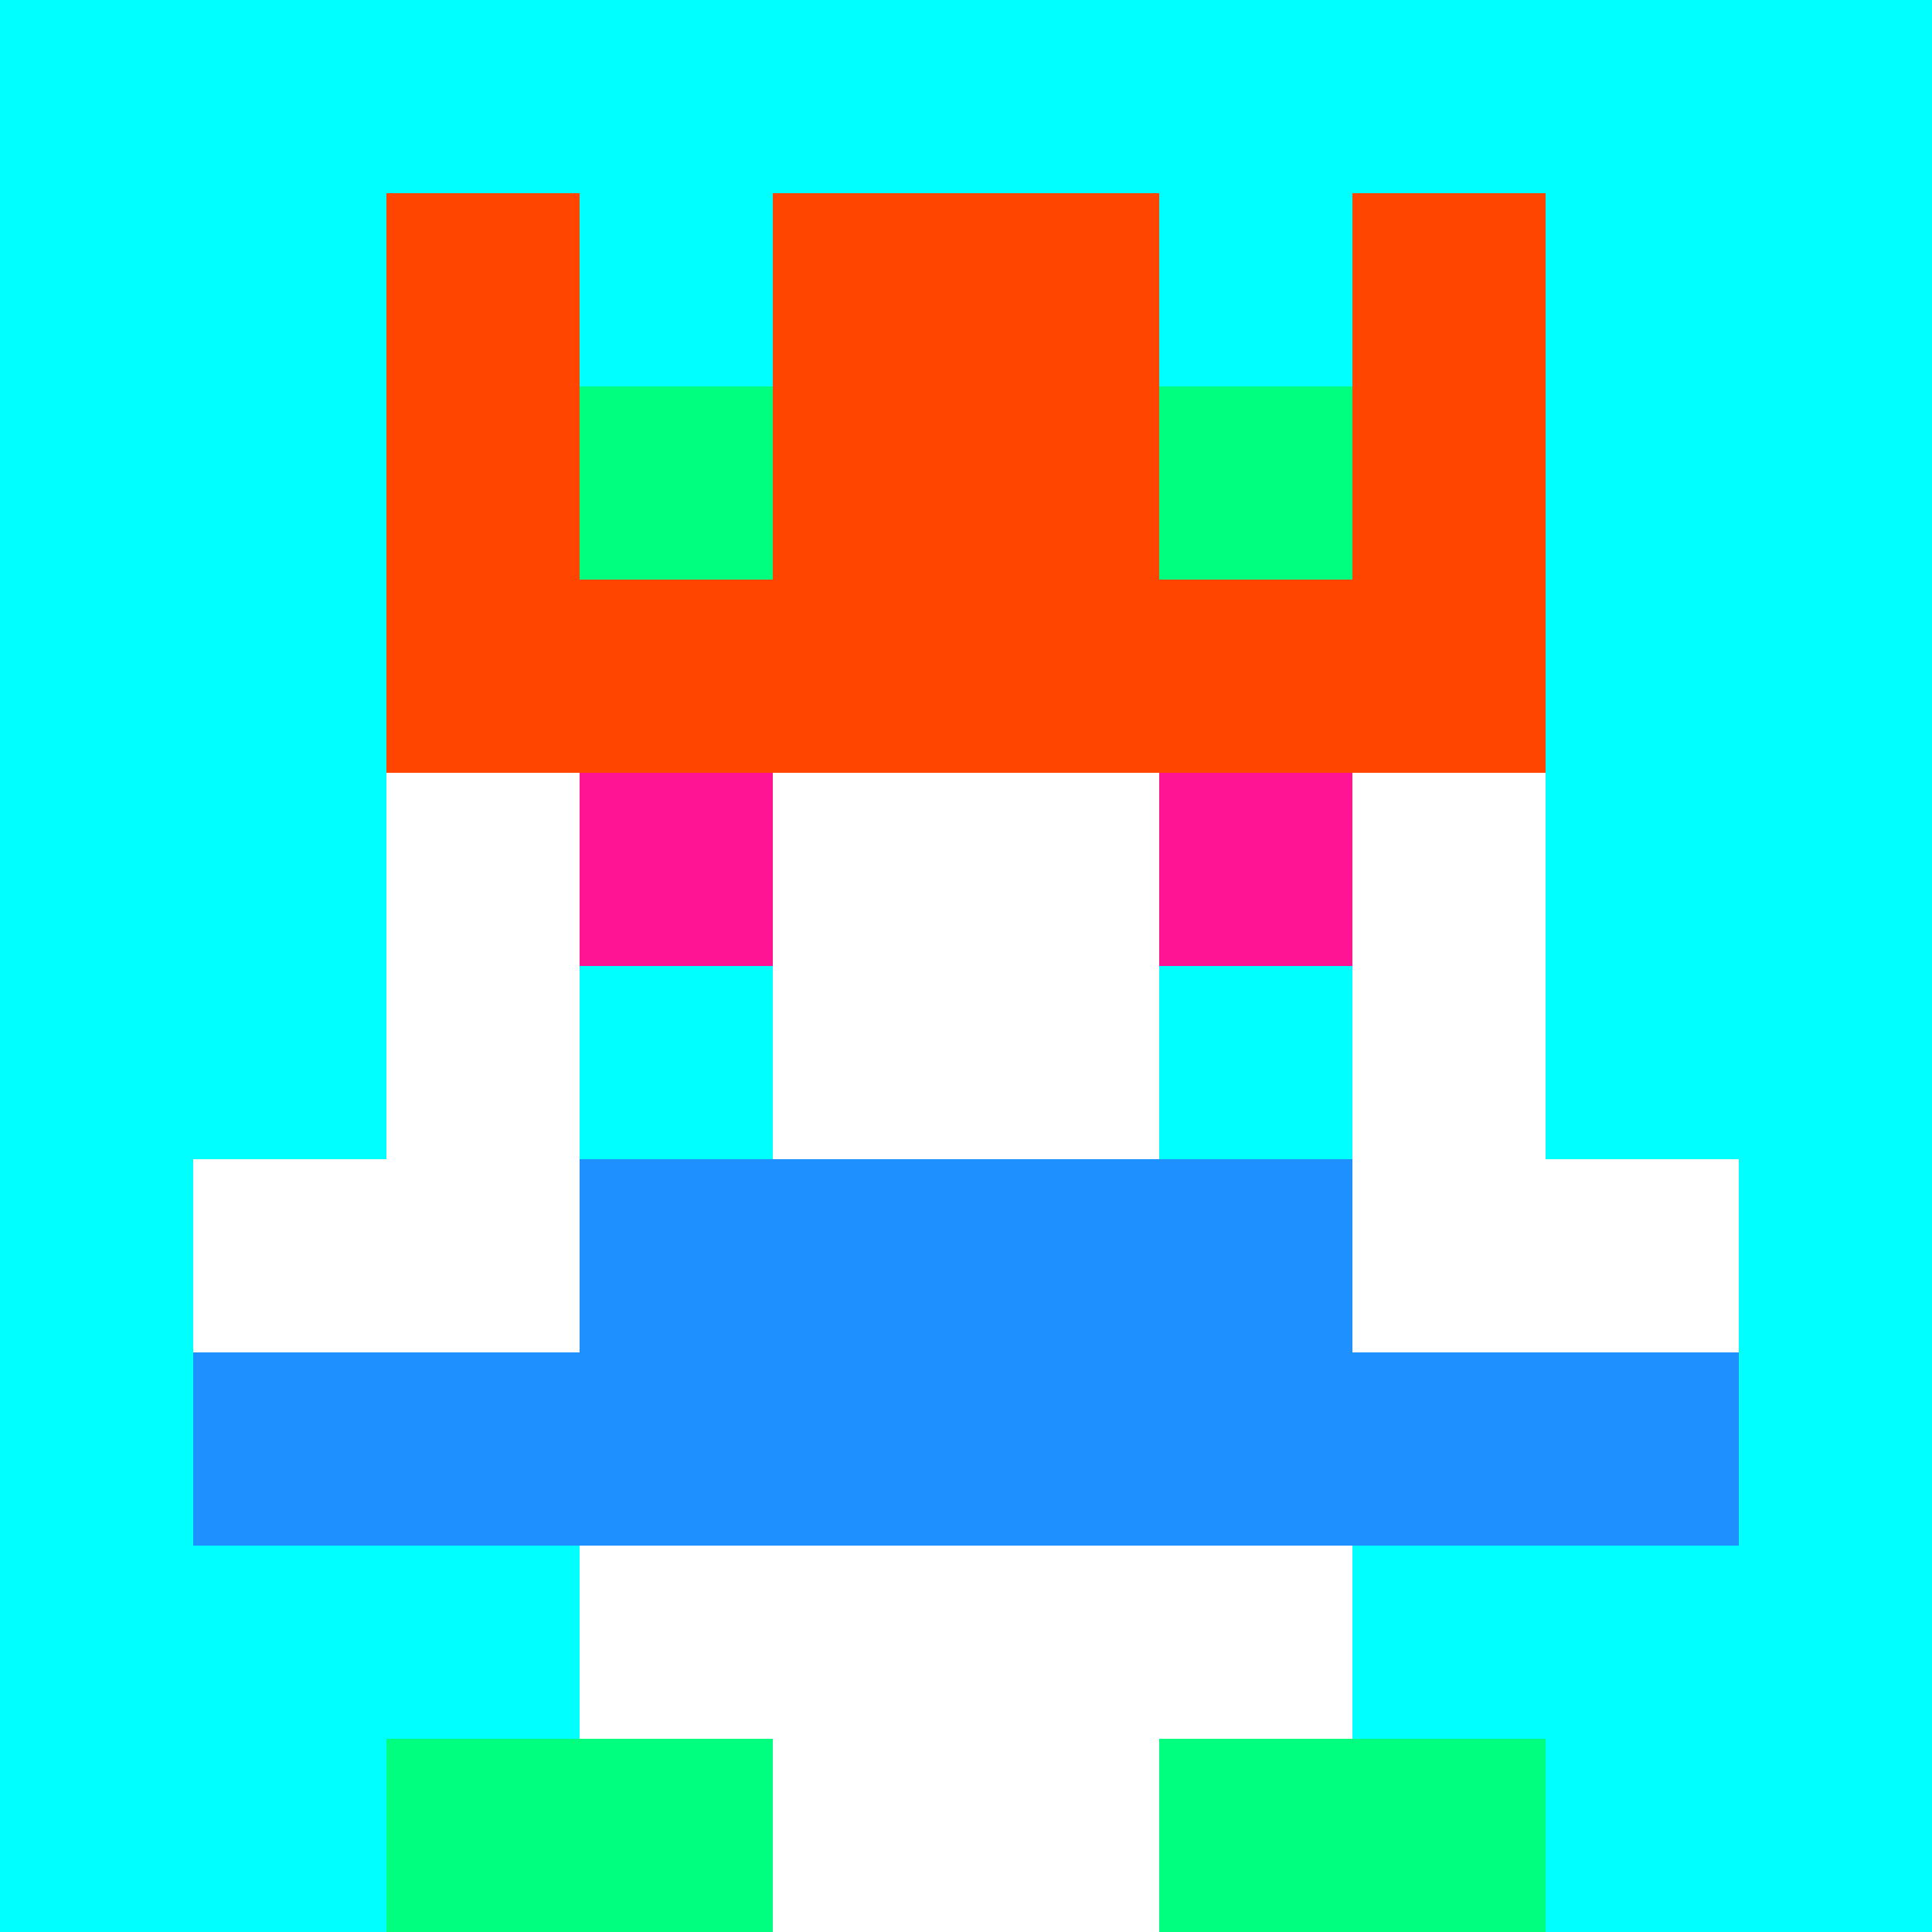 <svg xmlns="http://www.w3.org/2000/svg" version="1.1" width="942" height="942" viewBox="0 0 942 942">
  <title>'goose-pfp-royal' by Dmitri Cherniak</title>
  <desc>The Goose Is Loose</desc>
  <rect width="100%" height="100%" fill="#FFFFFF"/>
  <g>
    <g id="0-0">
      <rect x="0" y="0" height="942" width="942" fill="#00FFFF"/>
      <g>
        <rect id="0-0-3-2-4-7" x="282.6" y="188.4" width="376.8" height="659.4" fill="#FFFFFF"/>
        <rect id="0-0-2-3-6-5" x="188.4" y="282.6" width="565.2" height="471" fill="#FFFFFF"/>
        <rect id="0-0-4-8-2-2" x="376.8" y="753.6" width="188.4" height="188.4" fill="#FFFFFF"/>
        <rect id="0-0-1-6-8-1" x="94.2" y="565.2" width="753.6" height="94.2" fill="#FFFFFF"/>
        <rect id="0-0-1-7-8-1" x="94.2" y="659.4" width="753.6" height="94.2" fill="#1E90FF"/>
        <rect id="0-0-3-6-4-2" x="282.6" y="565.2" width="376.8" height="188.4" fill="#1E90FF"/>
        <rect id="0-0-3-4-1-1" x="282.6" y="376.8" width="94.2" height="94.2" fill="#FF1493"/>
        <rect id="0-0-6-4-1-1" x="565.2" y="376.8" width="94.2" height="94.2" fill="#FF1493"/>
        <rect id="0-0-3-5-1-1" x="282.6" y="471" width="94.2" height="94.2" fill="#00FFFF"/>
        <rect id="0-0-6-5-1-1" x="565.2" y="471" width="94.2" height="94.2" fill="#00FFFF"/>
        <rect id="0-0-4-1-2-2" x="376.8" y="94.2" width="188.4" height="188.4" fill="#ADFF2F"/>
        <rect id="0-0-2-1-1-2" x="188.4" y="94.2" width="94.2" height="188.4" fill="#FF4500"/>
        <rect id="0-0-4-1-2-2" x="376.8" y="94.2" width="188.4" height="188.4" fill="#FF4500"/>
        <rect id="0-0-7-1-1-2" x="659.4" y="94.2" width="94.2" height="188.4" fill="#FF4500"/>
        <rect id="0-0-2-2-6-2" x="188.4" y="188.4" width="565.2" height="188.4" fill="#FF4500"/>
        <rect id="0-0-3-2-1-1" x="282.6" y="188.4" width="94.2" height="94.2" fill="#00FF7F"/>
        <rect id="0-0-6-2-1-1" x="565.2" y="188.4" width="94.2" height="94.2" fill="#00FF7F"/>
        <rect id="0-0-2-9-2-1" x="188.4" y="847.8" width="188.4" height="94.2" fill="#00FF7F"/>
        <rect id="0-0-6-9-2-1" x="565.2" y="847.8" width="188.4" height="94.2" fill="#00FF7F"/>
      </g>
      <rect x="0" y="0" stroke="white" stroke-width="0" height="942" width="942" fill="none"/>
    </g>
  </g>
</svg>